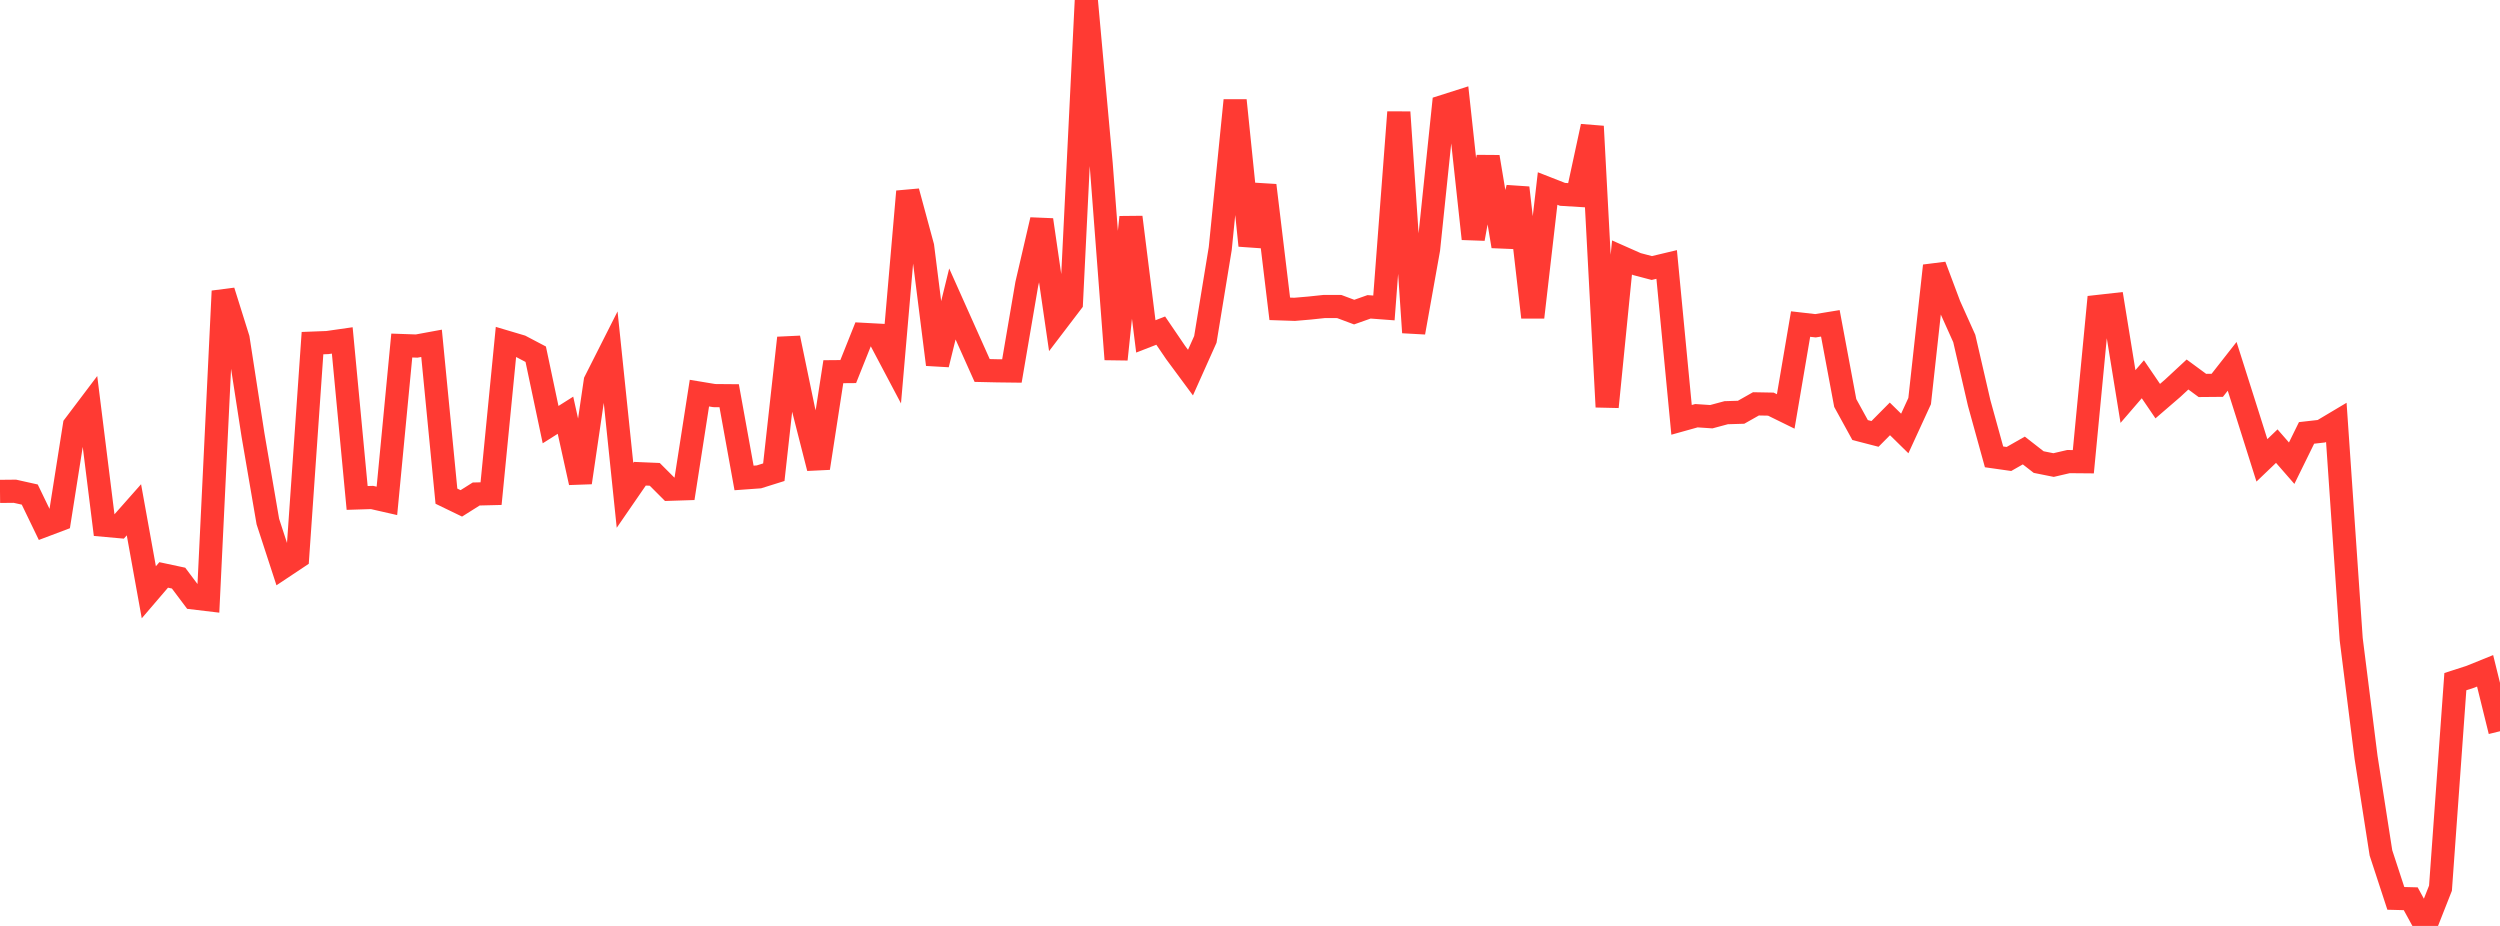 <?xml version="1.0" standalone="no"?>
<!DOCTYPE svg PUBLIC "-//W3C//DTD SVG 1.1//EN" "http://www.w3.org/Graphics/SVG/1.1/DTD/svg11.dtd">

<svg width="135" height="50" viewBox="0 0 135 50" preserveAspectRatio="none" 
  xmlns="http://www.w3.org/2000/svg"
  xmlns:xlink="http://www.w3.org/1999/xlink">


<polyline points="0.0, 26.535 0.804, 26.527 1.607, 26.706 2.411, 28.371 3.214, 28.068 4.018, 22.974 4.821, 21.911 5.625, 28.364 6.429, 28.436 7.232, 27.528 8.036, 31.983 8.839, 31.046 9.643, 31.218 10.446, 32.288 11.25, 32.384 12.054, 15.72 12.857, 18.281 13.661, 23.482 14.464, 28.164 15.268, 30.63 16.071, 30.096 16.875, 18.529 17.679, 18.498 18.482, 18.383 19.286, 26.889 20.089, 26.864 20.893, 27.047 21.696, 18.659 22.5, 18.687 23.304, 18.539 24.107, 26.793 24.911, 27.182 25.714, 26.676 26.518, 26.656 27.321, 18.466 28.125, 18.705 28.929, 19.128 29.732, 22.93 30.536, 22.422 31.339, 26.059 32.143, 20.588 32.946, 18.999 33.75, 26.749 34.554, 25.581 35.357, 25.615 36.161, 26.42 36.964, 26.394 37.768, 21.229 38.571, 21.362 39.375, 21.369 40.179, 25.809 40.982, 25.751 41.786, 25.499 42.589, 18.25 43.393, 22.125 44.196, 25.278 45.0, 20.072 45.804, 20.065 46.607, 18.055 47.411, 18.098 48.214, 19.617 49.018, 10.341 49.821, 13.306 50.625, 19.683 51.429, 16.414 52.232, 18.21 53.036, 20.006 53.839, 20.024 54.643, 20.034 55.446, 15.338 56.25, 11.874 57.054, 17.399 57.857, 16.345 58.661, 0.0 59.464, 8.856 60.268, 19.404 61.071, 11.729 61.875, 18.166 62.679, 17.853 63.482, 19.033 64.286, 20.121 65.089, 18.327 65.893, 13.422 66.696, 5.42 67.5, 13.259 68.304, 10.01 69.107, 16.677 69.911, 16.704 70.714, 16.635 71.518, 16.55 72.321, 16.553 73.125, 16.854 73.929, 16.569 74.732, 16.629 75.536, 6.058 76.339, 17.954 77.143, 13.458 77.946, 5.745 78.75, 5.489 79.554, 12.894 80.357, 8.473 81.161, 13.298 81.964, 10.14 82.768, 17.133 83.571, 10.18 84.375, 10.495 85.179, 10.544 85.982, 6.824 86.786, 21.973 87.589, 13.905 88.393, 14.261 89.196, 14.473 90.0, 14.281 90.804, 22.672 91.607, 22.448 92.411, 22.502 93.214, 22.286 94.018, 22.262 94.821, 21.808 95.625, 21.823 96.429, 22.218 97.232, 17.499 98.036, 17.591 98.839, 17.46 99.643, 21.761 100.446, 23.223 101.25, 23.431 102.054, 22.62 102.857, 23.408 103.661, 21.658 104.464, 14.352 105.268, 16.494 106.071, 18.28 106.875, 21.762 107.679, 24.671 108.482, 24.785 109.286, 24.327 110.089, 24.952 110.893, 25.113 111.696, 24.926 112.5, 24.933 113.304, 16.547 114.107, 16.457 114.911, 21.412 115.714, 20.48 116.518, 21.661 117.321, 20.969 118.125, 20.223 118.929, 20.814 119.732, 20.807 120.536, 19.782 121.339, 22.312 122.143, 24.859 122.946, 24.091 123.75, 25.013 124.554, 23.377 125.357, 23.286 126.161, 22.807 126.964, 34.507 127.768, 40.902 128.571, 46.057 129.375, 48.512 130.179, 48.533 130.982, 50.0 131.786, 47.961 132.589, 36.808 133.393, 36.549 134.196, 36.224 135.0, 39.487" fill="none" stroke="#ff3a33" stroke-width="1.25"/>

</svg>